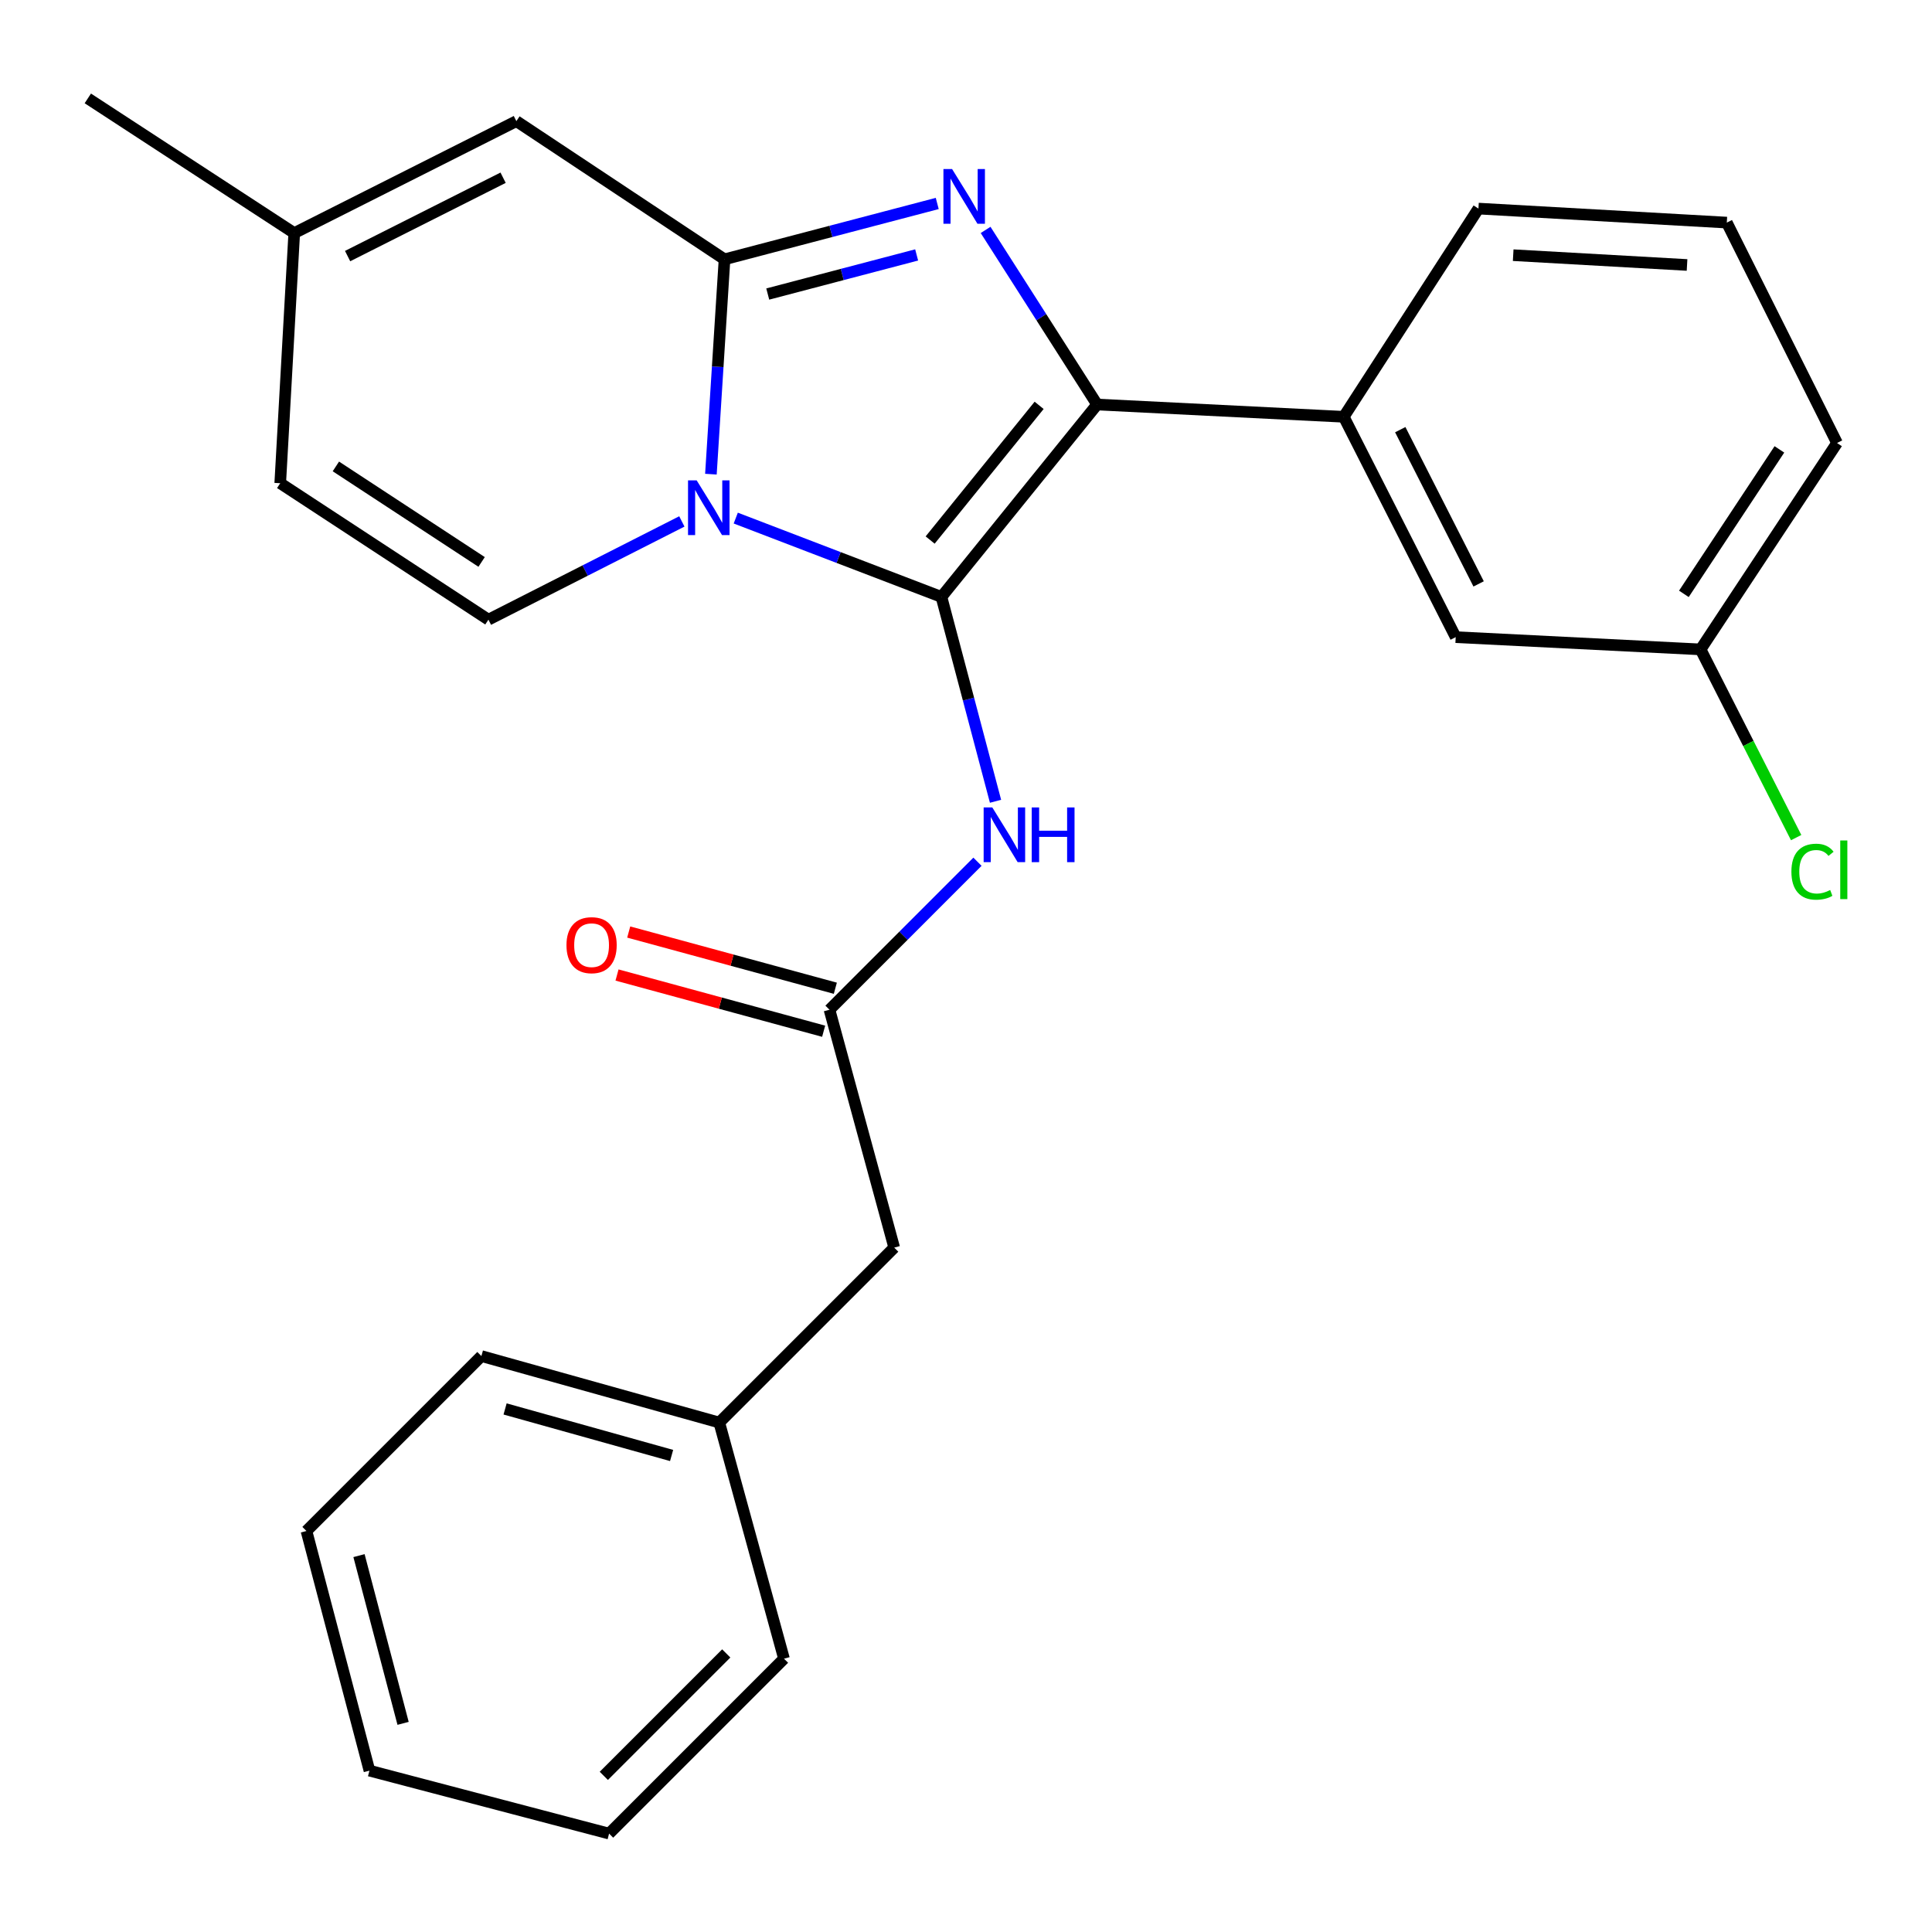<?xml version='1.0' encoding='iso-8859-1'?>
<svg version='1.1' baseProfile='full'
              xmlns='http://www.w3.org/2000/svg'
                      xmlns:rdkit='http://www.rdkit.org/xml'
                      xmlns:xlink='http://www.w3.org/1999/xlink'
                  xml:space='preserve'
width='1000px' height='1000px' viewBox='0 0 1000 1000'>
<!-- END OF HEADER -->
<rect style='opacity:1.0;fill:#FFFFFF;stroke:none' width='1000' height='1000' x='0' y='0'> </rect>
<path class='bond-0' d='M 462.842,645.761 L 372.295,736.307' style='fill:none;fill-rule:evenodd;stroke:#000000;stroke-width:6px;stroke-linecap:butt;stroke-linejoin:miter;stroke-opacity:1' />
<path class='bond-1' d='M 462.842,645.761 L 429.342,522.637' style='fill:none;fill-rule:evenodd;stroke:#000000;stroke-width:6px;stroke-linecap:butt;stroke-linejoin:miter;stroke-opacity:1' />
<path class='bond-2' d='M 505.934,446.033 L 467.638,484.335' style='fill:none;fill-rule:evenodd;stroke:#0000FF;stroke-width:6px;stroke-linecap:butt;stroke-linejoin:miter;stroke-opacity:1' />
<path class='bond-2' d='M 467.638,484.335 L 429.342,522.637' style='fill:none;fill-rule:evenodd;stroke:#000000;stroke-width:6px;stroke-linecap:butt;stroke-linejoin:miter;stroke-opacity:1' />
<path class='bond-3' d='M 515.284,414.746 L 501.285,361.856' style='fill:none;fill-rule:evenodd;stroke:#0000FF;stroke-width:6px;stroke-linecap:butt;stroke-linejoin:miter;stroke-opacity:1' />
<path class='bond-3' d='M 501.285,361.856 L 487.285,308.966' style='fill:none;fill-rule:evenodd;stroke:#000000;stroke-width:6px;stroke-linecap:butt;stroke-linejoin:miter;stroke-opacity:1' />
<path class='bond-4' d='M 432.368,511.511 L 378.895,496.964' style='fill:none;fill-rule:evenodd;stroke:#000000;stroke-width:6px;stroke-linecap:butt;stroke-linejoin:miter;stroke-opacity:1' />
<path class='bond-4' d='M 378.895,496.964 L 325.422,482.416' style='fill:none;fill-rule:evenodd;stroke:#FF0000;stroke-width:6px;stroke-linecap:butt;stroke-linejoin:miter;stroke-opacity:1' />
<path class='bond-4' d='M 426.315,533.762 L 372.842,519.214' style='fill:none;fill-rule:evenodd;stroke:#000000;stroke-width:6px;stroke-linecap:butt;stroke-linejoin:miter;stroke-opacity:1' />
<path class='bond-4' d='M 372.842,519.214 L 319.368,504.666' style='fill:none;fill-rule:evenodd;stroke:#FF0000;stroke-width:6px;stroke-linecap:butt;stroke-linejoin:miter;stroke-opacity:1' />
<path class='bond-5' d='M 372.295,736.307 L 249.171,701.898' style='fill:none;fill-rule:evenodd;stroke:#000000;stroke-width:6px;stroke-linecap:butt;stroke-linejoin:miter;stroke-opacity:1' />
<path class='bond-5' d='M 347.62,753.354 L 261.433,729.267' style='fill:none;fill-rule:evenodd;stroke:#000000;stroke-width:6px;stroke-linecap:butt;stroke-linejoin:miter;stroke-opacity:1' />
<path class='bond-6' d='M 372.295,736.307 L 405.796,858.535' style='fill:none;fill-rule:evenodd;stroke:#000000;stroke-width:6px;stroke-linecap:butt;stroke-linejoin:miter;stroke-opacity:1' />
<path class='bond-7' d='M 485.112,105.312 L 430.061,119.77' style='fill:none;fill-rule:evenodd;stroke:#0000FF;stroke-width:6px;stroke-linecap:butt;stroke-linejoin:miter;stroke-opacity:1' />
<path class='bond-7' d='M 430.061,119.77 L 375.011,134.227' style='fill:none;fill-rule:evenodd;stroke:#000000;stroke-width:6px;stroke-linecap:butt;stroke-linejoin:miter;stroke-opacity:1' />
<path class='bond-7' d='M 474.454,131.952 L 435.919,142.073' style='fill:none;fill-rule:evenodd;stroke:#0000FF;stroke-width:6px;stroke-linecap:butt;stroke-linejoin:miter;stroke-opacity:1' />
<path class='bond-7' d='M 435.919,142.073 L 397.384,152.193' style='fill:none;fill-rule:evenodd;stroke:#000000;stroke-width:6px;stroke-linecap:butt;stroke-linejoin:miter;stroke-opacity:1' />
<path class='bond-8' d='M 510.143,119.005 L 539.004,164.19' style='fill:none;fill-rule:evenodd;stroke:#0000FF;stroke-width:6px;stroke-linecap:butt;stroke-linejoin:miter;stroke-opacity:1' />
<path class='bond-8' d='M 539.004,164.19 L 567.864,209.375' style='fill:none;fill-rule:evenodd;stroke:#000000;stroke-width:6px;stroke-linecap:butt;stroke-linejoin:miter;stroke-opacity:1' />
<path class='bond-9' d='M 487.285,308.966 L 434.056,288.564' style='fill:none;fill-rule:evenodd;stroke:#000000;stroke-width:6px;stroke-linecap:butt;stroke-linejoin:miter;stroke-opacity:1' />
<path class='bond-9' d='M 434.056,288.564 L 380.828,268.161' style='fill:none;fill-rule:evenodd;stroke:#0000FF;stroke-width:6px;stroke-linecap:butt;stroke-linejoin:miter;stroke-opacity:1' />
<path class='bond-10' d='M 487.285,308.966 L 567.864,209.375' style='fill:none;fill-rule:evenodd;stroke:#000000;stroke-width:6px;stroke-linecap:butt;stroke-linejoin:miter;stroke-opacity:1' />
<path class='bond-10' d='M 481.445,279.523 L 537.851,209.809' style='fill:none;fill-rule:evenodd;stroke:#000000;stroke-width:6px;stroke-linecap:butt;stroke-linejoin:miter;stroke-opacity:1' />
<path class='bond-11' d='M 567.864,209.375 L 695.524,215.729' style='fill:none;fill-rule:evenodd;stroke:#000000;stroke-width:6px;stroke-linecap:butt;stroke-linejoin:miter;stroke-opacity:1' />
<path class='bond-12' d='M 45.455,50.932 L 152.296,120.648' style='fill:none;fill-rule:evenodd;stroke:#000000;stroke-width:6px;stroke-linecap:butt;stroke-linejoin:miter;stroke-opacity:1' />
<path class='bond-13' d='M 367.965,245.428 L 371.488,189.828' style='fill:none;fill-rule:evenodd;stroke:#0000FF;stroke-width:6px;stroke-linecap:butt;stroke-linejoin:miter;stroke-opacity:1' />
<path class='bond-13' d='M 371.488,189.828 L 375.011,134.227' style='fill:none;fill-rule:evenodd;stroke:#000000;stroke-width:6px;stroke-linecap:butt;stroke-linejoin:miter;stroke-opacity:1' />
<path class='bond-14' d='M 352.926,269.888 L 302.868,295.314' style='fill:none;fill-rule:evenodd;stroke:#0000FF;stroke-width:6px;stroke-linecap:butt;stroke-linejoin:miter;stroke-opacity:1' />
<path class='bond-14' d='M 302.868,295.314 L 252.809,320.739' style='fill:none;fill-rule:evenodd;stroke:#000000;stroke-width:6px;stroke-linecap:butt;stroke-linejoin:miter;stroke-opacity:1' />
<path class='bond-15' d='M 375.011,134.227 L 267.273,62.705' style='fill:none;fill-rule:evenodd;stroke:#000000;stroke-width:6px;stroke-linecap:butt;stroke-linejoin:miter;stroke-opacity:1' />
<path class='bond-16' d='M 267.273,62.705 L 152.296,120.648' style='fill:none;fill-rule:evenodd;stroke:#000000;stroke-width:6px;stroke-linecap:butt;stroke-linejoin:miter;stroke-opacity:1' />
<path class='bond-16' d='M 260.404,91.989 L 179.92,132.549' style='fill:none;fill-rule:evenodd;stroke:#000000;stroke-width:6px;stroke-linecap:butt;stroke-linejoin:miter;stroke-opacity:1' />
<path class='bond-17' d='M 152.296,120.648 L 145.045,250.113' style='fill:none;fill-rule:evenodd;stroke:#000000;stroke-width:6px;stroke-linecap:butt;stroke-linejoin:miter;stroke-opacity:1' />
<path class='bond-18' d='M 145.045,250.113 L 252.809,320.739' style='fill:none;fill-rule:evenodd;stroke:#000000;stroke-width:6px;stroke-linecap:butt;stroke-linejoin:miter;stroke-opacity:1' />
<path class='bond-18' d='M 173.85,241.421 L 249.285,290.859' style='fill:none;fill-rule:evenodd;stroke:#000000;stroke-width:6px;stroke-linecap:butt;stroke-linejoin:miter;stroke-opacity:1' />
<path class='bond-19' d='M 880.216,336.125 L 950.842,229.296' style='fill:none;fill-rule:evenodd;stroke:#000000;stroke-width:6px;stroke-linecap:butt;stroke-linejoin:miter;stroke-opacity:1' />
<path class='bond-19' d='M 871.575,307.383 L 921.013,232.603' style='fill:none;fill-rule:evenodd;stroke:#000000;stroke-width:6px;stroke-linecap:butt;stroke-linejoin:miter;stroke-opacity:1' />
<path class='bond-20' d='M 880.216,336.125 L 753.467,329.783' style='fill:none;fill-rule:evenodd;stroke:#000000;stroke-width:6px;stroke-linecap:butt;stroke-linejoin:miter;stroke-opacity:1' />
<path class='bond-21' d='M 880.216,336.125 L 904.952,384.835' style='fill:none;fill-rule:evenodd;stroke:#000000;stroke-width:6px;stroke-linecap:butt;stroke-linejoin:miter;stroke-opacity:1' />
<path class='bond-21' d='M 904.952,384.835 L 929.687,433.546' style='fill:none;fill-rule:evenodd;stroke:#00CC00;stroke-width:6px;stroke-linecap:butt;stroke-linejoin:miter;stroke-opacity:1' />
<path class='bond-22' d='M 950.842,229.296 L 893.796,115.216' style='fill:none;fill-rule:evenodd;stroke:#000000;stroke-width:6px;stroke-linecap:butt;stroke-linejoin:miter;stroke-opacity:1' />
<path class='bond-23' d='M 893.796,115.216 L 765.24,107.965' style='fill:none;fill-rule:evenodd;stroke:#000000;stroke-width:6px;stroke-linecap:butt;stroke-linejoin:miter;stroke-opacity:1' />
<path class='bond-23' d='M 873.214,137.151 L 783.225,132.076' style='fill:none;fill-rule:evenodd;stroke:#000000;stroke-width:6px;stroke-linecap:butt;stroke-linejoin:miter;stroke-opacity:1' />
<path class='bond-24' d='M 765.24,107.965 L 695.524,215.729' style='fill:none;fill-rule:evenodd;stroke:#000000;stroke-width:6px;stroke-linecap:butt;stroke-linejoin:miter;stroke-opacity:1' />
<path class='bond-25' d='M 695.524,215.729 L 753.467,329.783' style='fill:none;fill-rule:evenodd;stroke:#000000;stroke-width:6px;stroke-linecap:butt;stroke-linejoin:miter;stroke-opacity:1' />
<path class='bond-25' d='M 724.774,222.393 L 765.334,302.231' style='fill:none;fill-rule:evenodd;stroke:#000000;stroke-width:6px;stroke-linecap:butt;stroke-linejoin:miter;stroke-opacity:1' />
<path class='bond-26' d='M 249.171,701.898 L 158.625,792.444' style='fill:none;fill-rule:evenodd;stroke:#000000;stroke-width:6px;stroke-linecap:butt;stroke-linejoin:miter;stroke-opacity:1' />
<path class='bond-27' d='M 158.625,792.444 L 191.228,916.478' style='fill:none;fill-rule:evenodd;stroke:#000000;stroke-width:6px;stroke-linecap:butt;stroke-linejoin:miter;stroke-opacity:1' />
<path class='bond-27' d='M 185.817,805.187 L 208.639,892.01' style='fill:none;fill-rule:evenodd;stroke:#000000;stroke-width:6px;stroke-linecap:butt;stroke-linejoin:miter;stroke-opacity:1' />
<path class='bond-28' d='M 191.228,916.478 L 315.262,949.068' style='fill:none;fill-rule:evenodd;stroke:#000000;stroke-width:6px;stroke-linecap:butt;stroke-linejoin:miter;stroke-opacity:1' />
<path class='bond-29' d='M 315.262,949.068 L 405.796,858.535' style='fill:none;fill-rule:evenodd;stroke:#000000;stroke-width:6px;stroke-linecap:butt;stroke-linejoin:miter;stroke-opacity:1' />
<path class='bond-29' d='M 312.537,919.183 L 375.91,855.809' style='fill:none;fill-rule:evenodd;stroke:#000000;stroke-width:6px;stroke-linecap:butt;stroke-linejoin:miter;stroke-opacity:1' />
<path  class='atom-1' d='M 513.615 417.93
L 522.895 432.93
Q 523.815 434.41, 525.295 437.09
Q 526.775 439.77, 526.855 439.93
L 526.855 417.93
L 530.615 417.93
L 530.615 446.25
L 526.735 446.25
L 516.775 429.85
Q 515.615 427.93, 514.375 425.73
Q 513.175 423.53, 512.815 422.85
L 512.815 446.25
L 509.135 446.25
L 509.135 417.93
L 513.615 417.93
' fill='#0000FF'/>
<path  class='atom-1' d='M 534.015 417.93
L 537.855 417.93
L 537.855 429.97
L 552.335 429.97
L 552.335 417.93
L 556.175 417.93
L 556.175 446.25
L 552.335 446.25
L 552.335 433.17
L 537.855 433.17
L 537.855 446.25
L 534.015 446.25
L 534.015 417.93
' fill='#0000FF'/>
<path  class='atom-3' d='M 293.205 489.216
Q 293.205 482.416, 296.565 478.616
Q 299.925 474.816, 306.205 474.816
Q 312.485 474.816, 315.845 478.616
Q 319.205 482.416, 319.205 489.216
Q 319.205 496.096, 315.805 500.016
Q 312.405 503.896, 306.205 503.896
Q 299.965 503.896, 296.565 500.016
Q 293.205 496.136, 293.205 489.216
M 306.205 500.696
Q 310.525 500.696, 312.845 497.816
Q 315.205 494.896, 315.205 489.216
Q 315.205 483.656, 312.845 480.856
Q 310.525 478.016, 306.205 478.016
Q 301.885 478.016, 299.525 480.816
Q 297.205 483.616, 297.205 489.216
Q 297.205 494.936, 299.525 497.816
Q 301.885 500.696, 306.205 500.696
' fill='#FF0000'/>
<path  class='atom-5' d='M 492.798 87.49
L 502.078 102.489
Q 502.998 103.969, 504.478 106.649
Q 505.958 109.329, 506.038 109.489
L 506.038 87.49
L 509.798 87.49
L 509.798 115.809
L 505.918 115.809
L 495.958 99.409
Q 494.798 97.49, 493.558 95.29
Q 492.358 93.09, 491.998 92.409
L 491.998 115.809
L 488.318 115.809
L 488.318 87.49
L 492.798 87.49
' fill='#0000FF'/>
<path  class='atom-9' d='M 360.604 248.649
L 369.884 263.649
Q 370.804 265.129, 372.284 267.809
Q 373.764 270.489, 373.844 270.649
L 373.844 248.649
L 377.604 248.649
L 377.604 276.969
L 373.724 276.969
L 363.764 260.569
Q 362.604 258.649, 361.364 256.449
Q 360.164 254.249, 359.804 253.569
L 359.804 276.969
L 356.124 276.969
L 356.124 248.649
L 360.604 248.649
' fill='#0000FF'/>
<path  class='atom-21' d='M 927.227 451.185
Q 927.227 444.145, 930.507 440.465
Q 933.827 436.745, 940.107 436.745
Q 945.947 436.745, 949.067 440.865
L 946.427 443.025
Q 944.147 440.025, 940.107 440.025
Q 935.827 440.025, 933.547 442.905
Q 931.307 445.745, 931.307 451.185
Q 931.307 456.785, 933.627 459.665
Q 935.987 462.545, 940.547 462.545
Q 943.667 462.545, 947.307 460.665
L 948.427 463.665
Q 946.947 464.625, 944.707 465.185
Q 942.467 465.745, 939.987 465.745
Q 933.827 465.745, 930.507 461.985
Q 927.227 458.225, 927.227 451.185
' fill='#00CC00'/>
<path  class='atom-21' d='M 952.507 435.025
L 956.187 435.025
L 956.187 465.385
L 952.507 465.385
L 952.507 435.025
' fill='#00CC00'/>
</svg>
